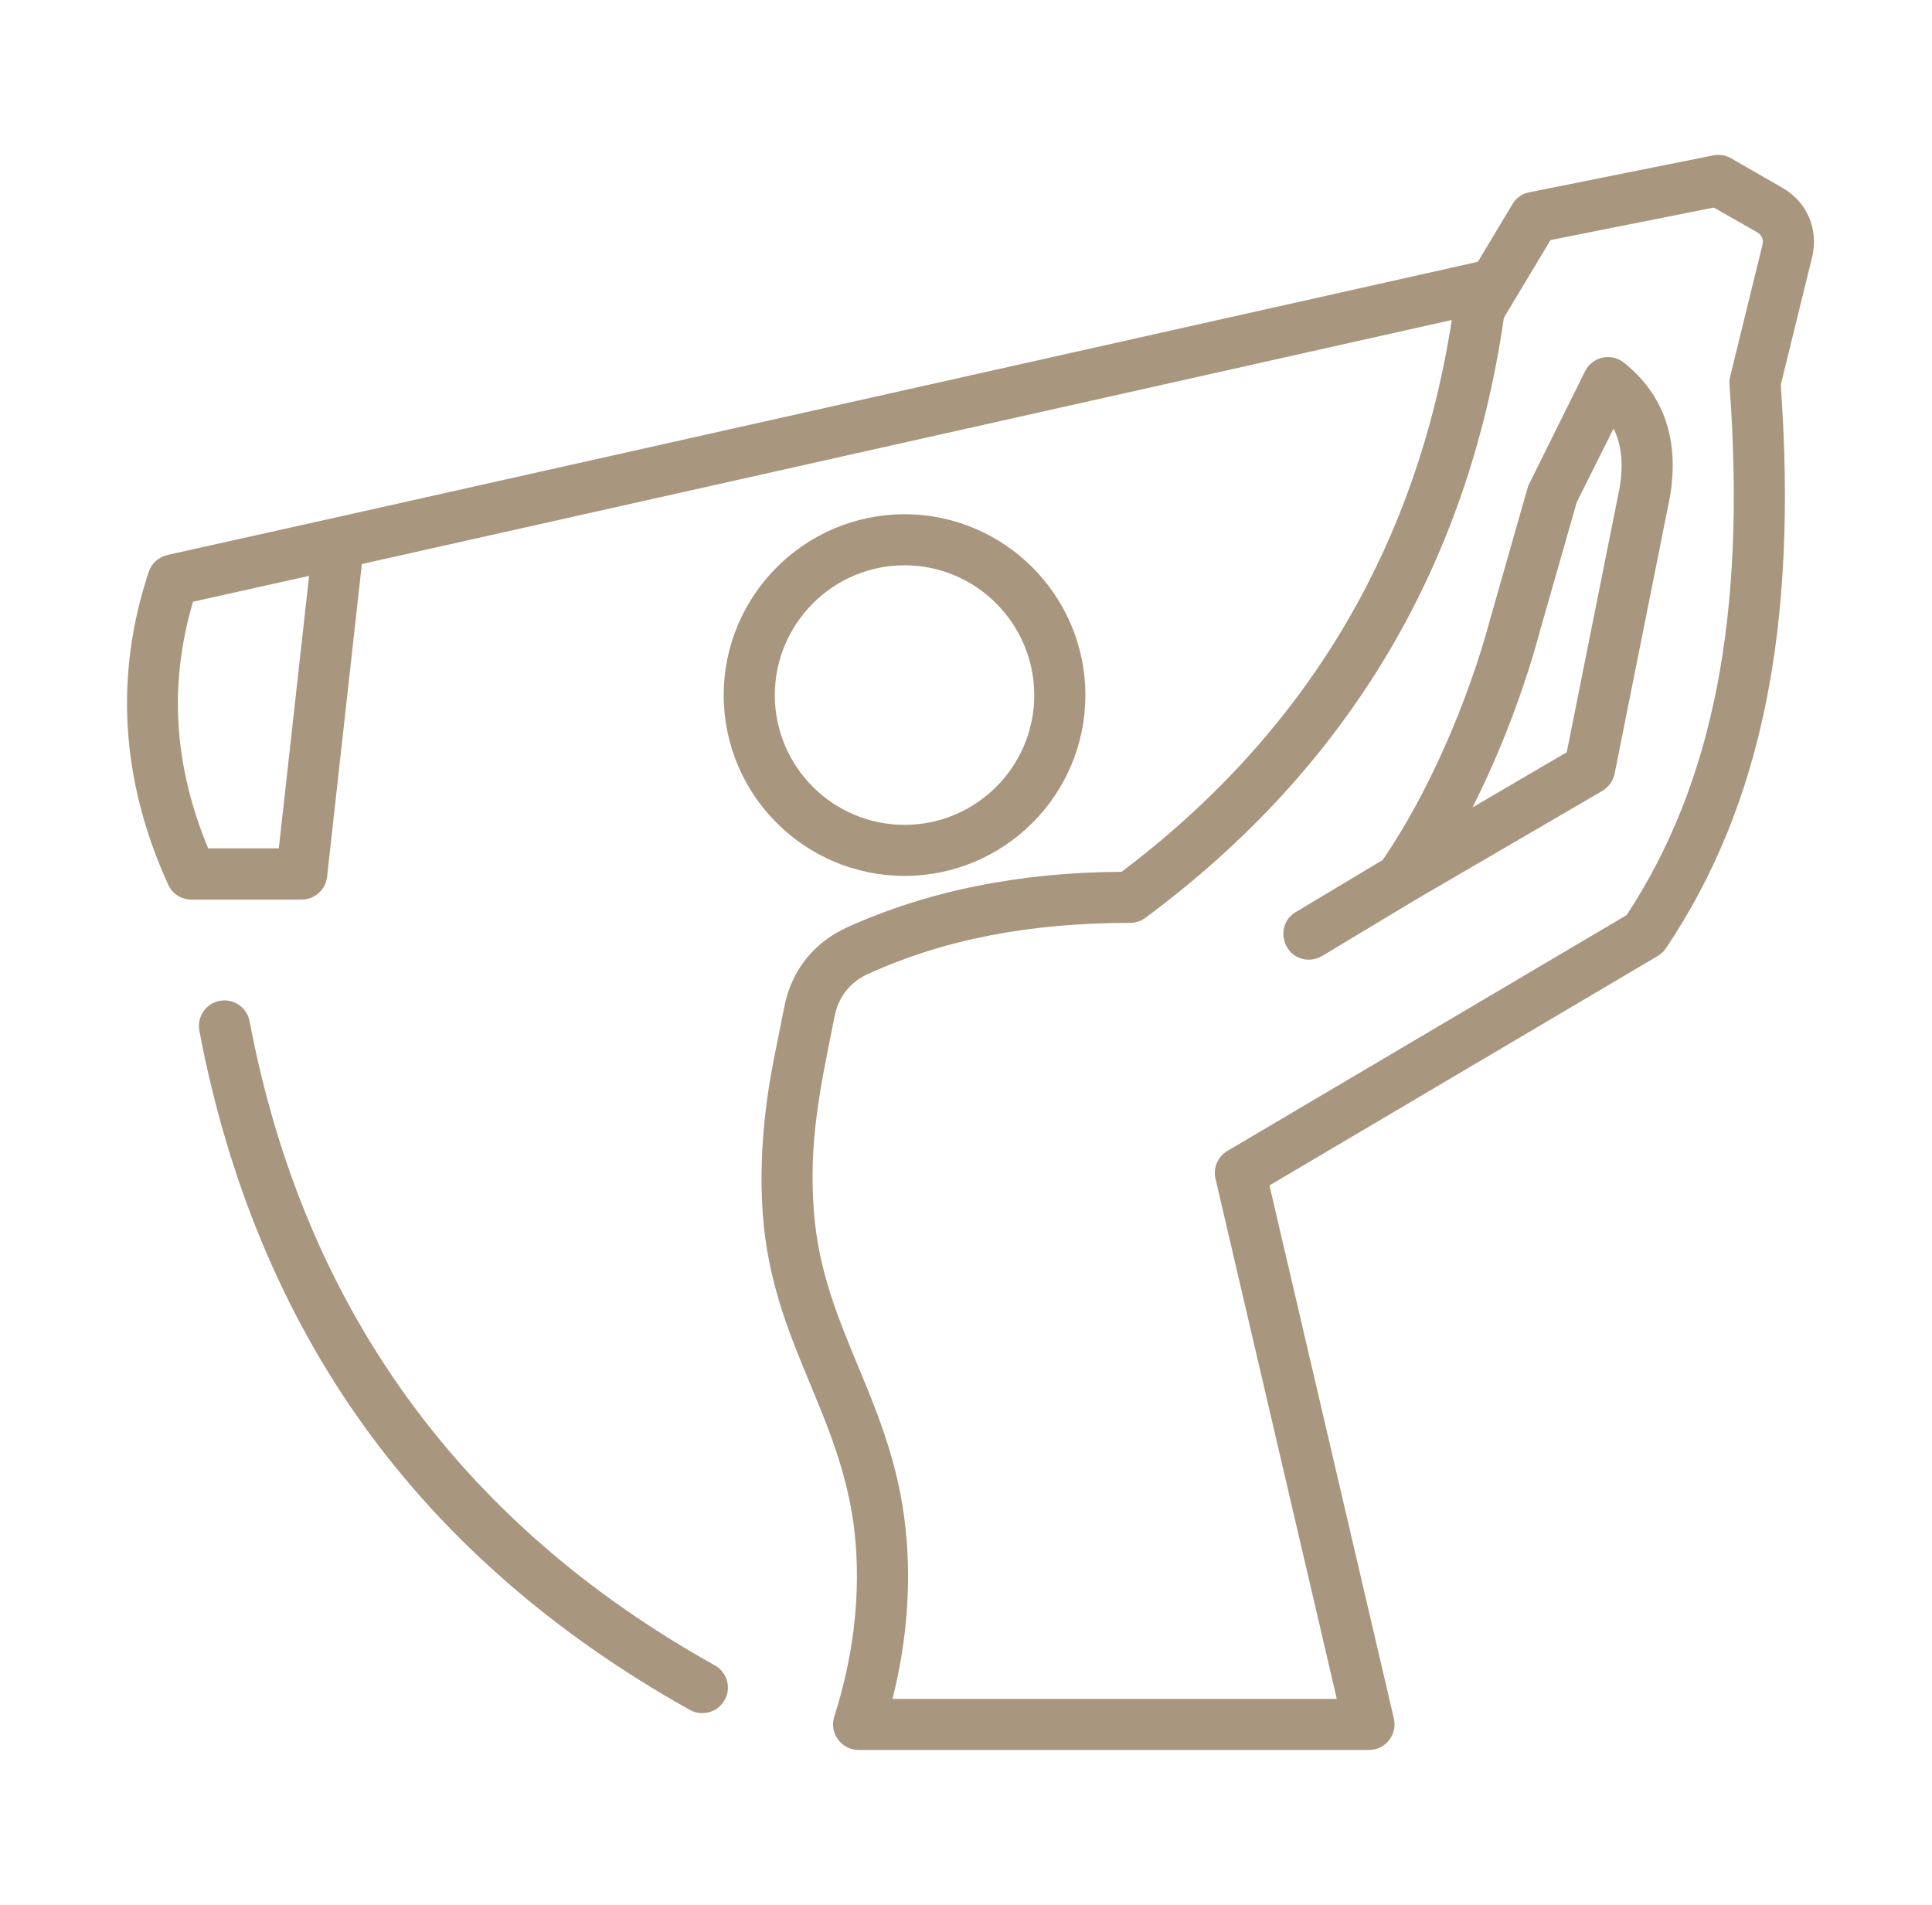 <svg width="71" height="70" viewBox="0 0 71 70" fill="none" xmlns="http://www.w3.org/2000/svg">
<path fill-rule="evenodd" clip-rule="evenodd" d="M26.632 62.472C26.377 62.931 25.806 63.086 25.355 62.837C20.398 60.074 16.365 56.56 13.366 52.388C10.397 48.256 8.366 43.373 7.327 37.879C7.231 37.365 7.566 36.874 8.076 36.779C8.585 36.684 9.076 37.017 9.173 37.531C11.155 48.019 16.906 55.982 26.269 61.198C26.722 61.451 26.885 62.021 26.632 62.472ZM33.241 20.774C35.87 20.774 38.008 22.919 38.008 25.547C38.008 28.175 35.87 30.312 33.241 30.312C30.613 30.312 28.474 28.175 28.474 25.547C28.474 22.919 30.613 20.774 33.241 20.774ZM33.241 32.188C36.906 32.188 39.887 29.212 39.887 25.547C39.887 21.882 36.906 18.898 33.241 18.898C29.577 18.898 26.596 21.882 26.596 25.547C26.596 29.212 29.577 32.188 33.241 32.188ZM64.772 8.988C64.817 8.806 64.742 8.632 64.576 8.537L62.982 7.627L56.981 8.822L55.266 11.679C53.948 20.814 49.513 28.23 42.089 33.732C41.926 33.85 41.731 33.914 41.529 33.914C37.896 33.914 34.73 34.504 31.902 35.79C31.241 36.09 30.816 36.629 30.672 37.341C30.152 39.939 29.718 41.882 29.906 44.473C30.234 49.001 32.967 51.603 33.328 56.718C33.461 58.594 33.283 60.509 32.798 62.433H49.127L44.669 43.317C44.574 42.921 44.751 42.51 45.104 42.296L59.778 33.629C62.978 28.761 64.18 22.563 63.558 14.133C63.551 14.03 63.558 13.935 63.582 13.84L64.772 8.988ZM10.246 31.175H7.65C6.383 28.12 6.2 25.144 7.093 22.112L11.359 21.162L10.246 31.175ZM65.511 6.906L63.611 5.814C63.413 5.703 63.182 5.664 62.959 5.711L56.205 7.065C55.945 7.112 55.72 7.27 55.584 7.5L54.311 9.621L12.232 19.041L6.155 20.394C5.833 20.465 5.571 20.703 5.467 21.012C4.201 24.819 4.44 28.689 6.179 32.505C6.331 32.845 6.665 33.059 7.034 33.059H11.087C11.566 33.059 11.968 32.695 12.02 32.22L13.298 20.727L53.352 11.759C52.061 20.117 47.981 26.94 41.217 32.038C37.475 32.054 34.081 32.742 31.127 34.08C29.908 34.634 29.093 35.663 28.83 36.969L28.45 38.869C28.044 40.903 27.903 42.843 28.032 44.615C28.387 49.528 31.124 52.146 31.454 56.845C31.597 58.887 31.33 60.984 30.659 63.082C30.465 63.689 30.919 64.309 31.553 64.309H50.31C50.914 64.309 51.361 63.743 51.224 63.153L46.652 43.563L60.918 35.133C61.04 35.061 61.143 34.967 61.221 34.848C64.735 29.624 66.078 23.038 65.442 14.141L66.597 9.439C66.842 8.434 66.406 7.421 65.511 6.906ZM59.517 17.94L57.577 27.645L54.114 29.671C55.14 27.637 56.02 25.341 56.619 23.093L57.945 18.455L59.298 15.748C59.597 16.349 59.666 17.07 59.517 17.94ZM59.676 13.326C61.158 14.505 61.727 16.175 61.367 18.273C61.366 18.281 61.365 18.289 61.362 18.297L59.337 28.428C59.283 28.698 59.12 28.919 58.889 29.062L51.953 33.106L48.585 35.133C48.433 35.22 48.267 35.267 48.102 35.267C47.162 35.267 46.799 34.011 47.617 33.518L50.816 31.602C52.455 29.204 53.94 25.856 54.805 22.603C54.807 22.595 54.809 22.587 54.81 22.587L56.16 17.854L58.251 13.642C58.518 13.109 59.203 12.954 59.676 13.326Z" fill="#A9967F"/>
</svg>
